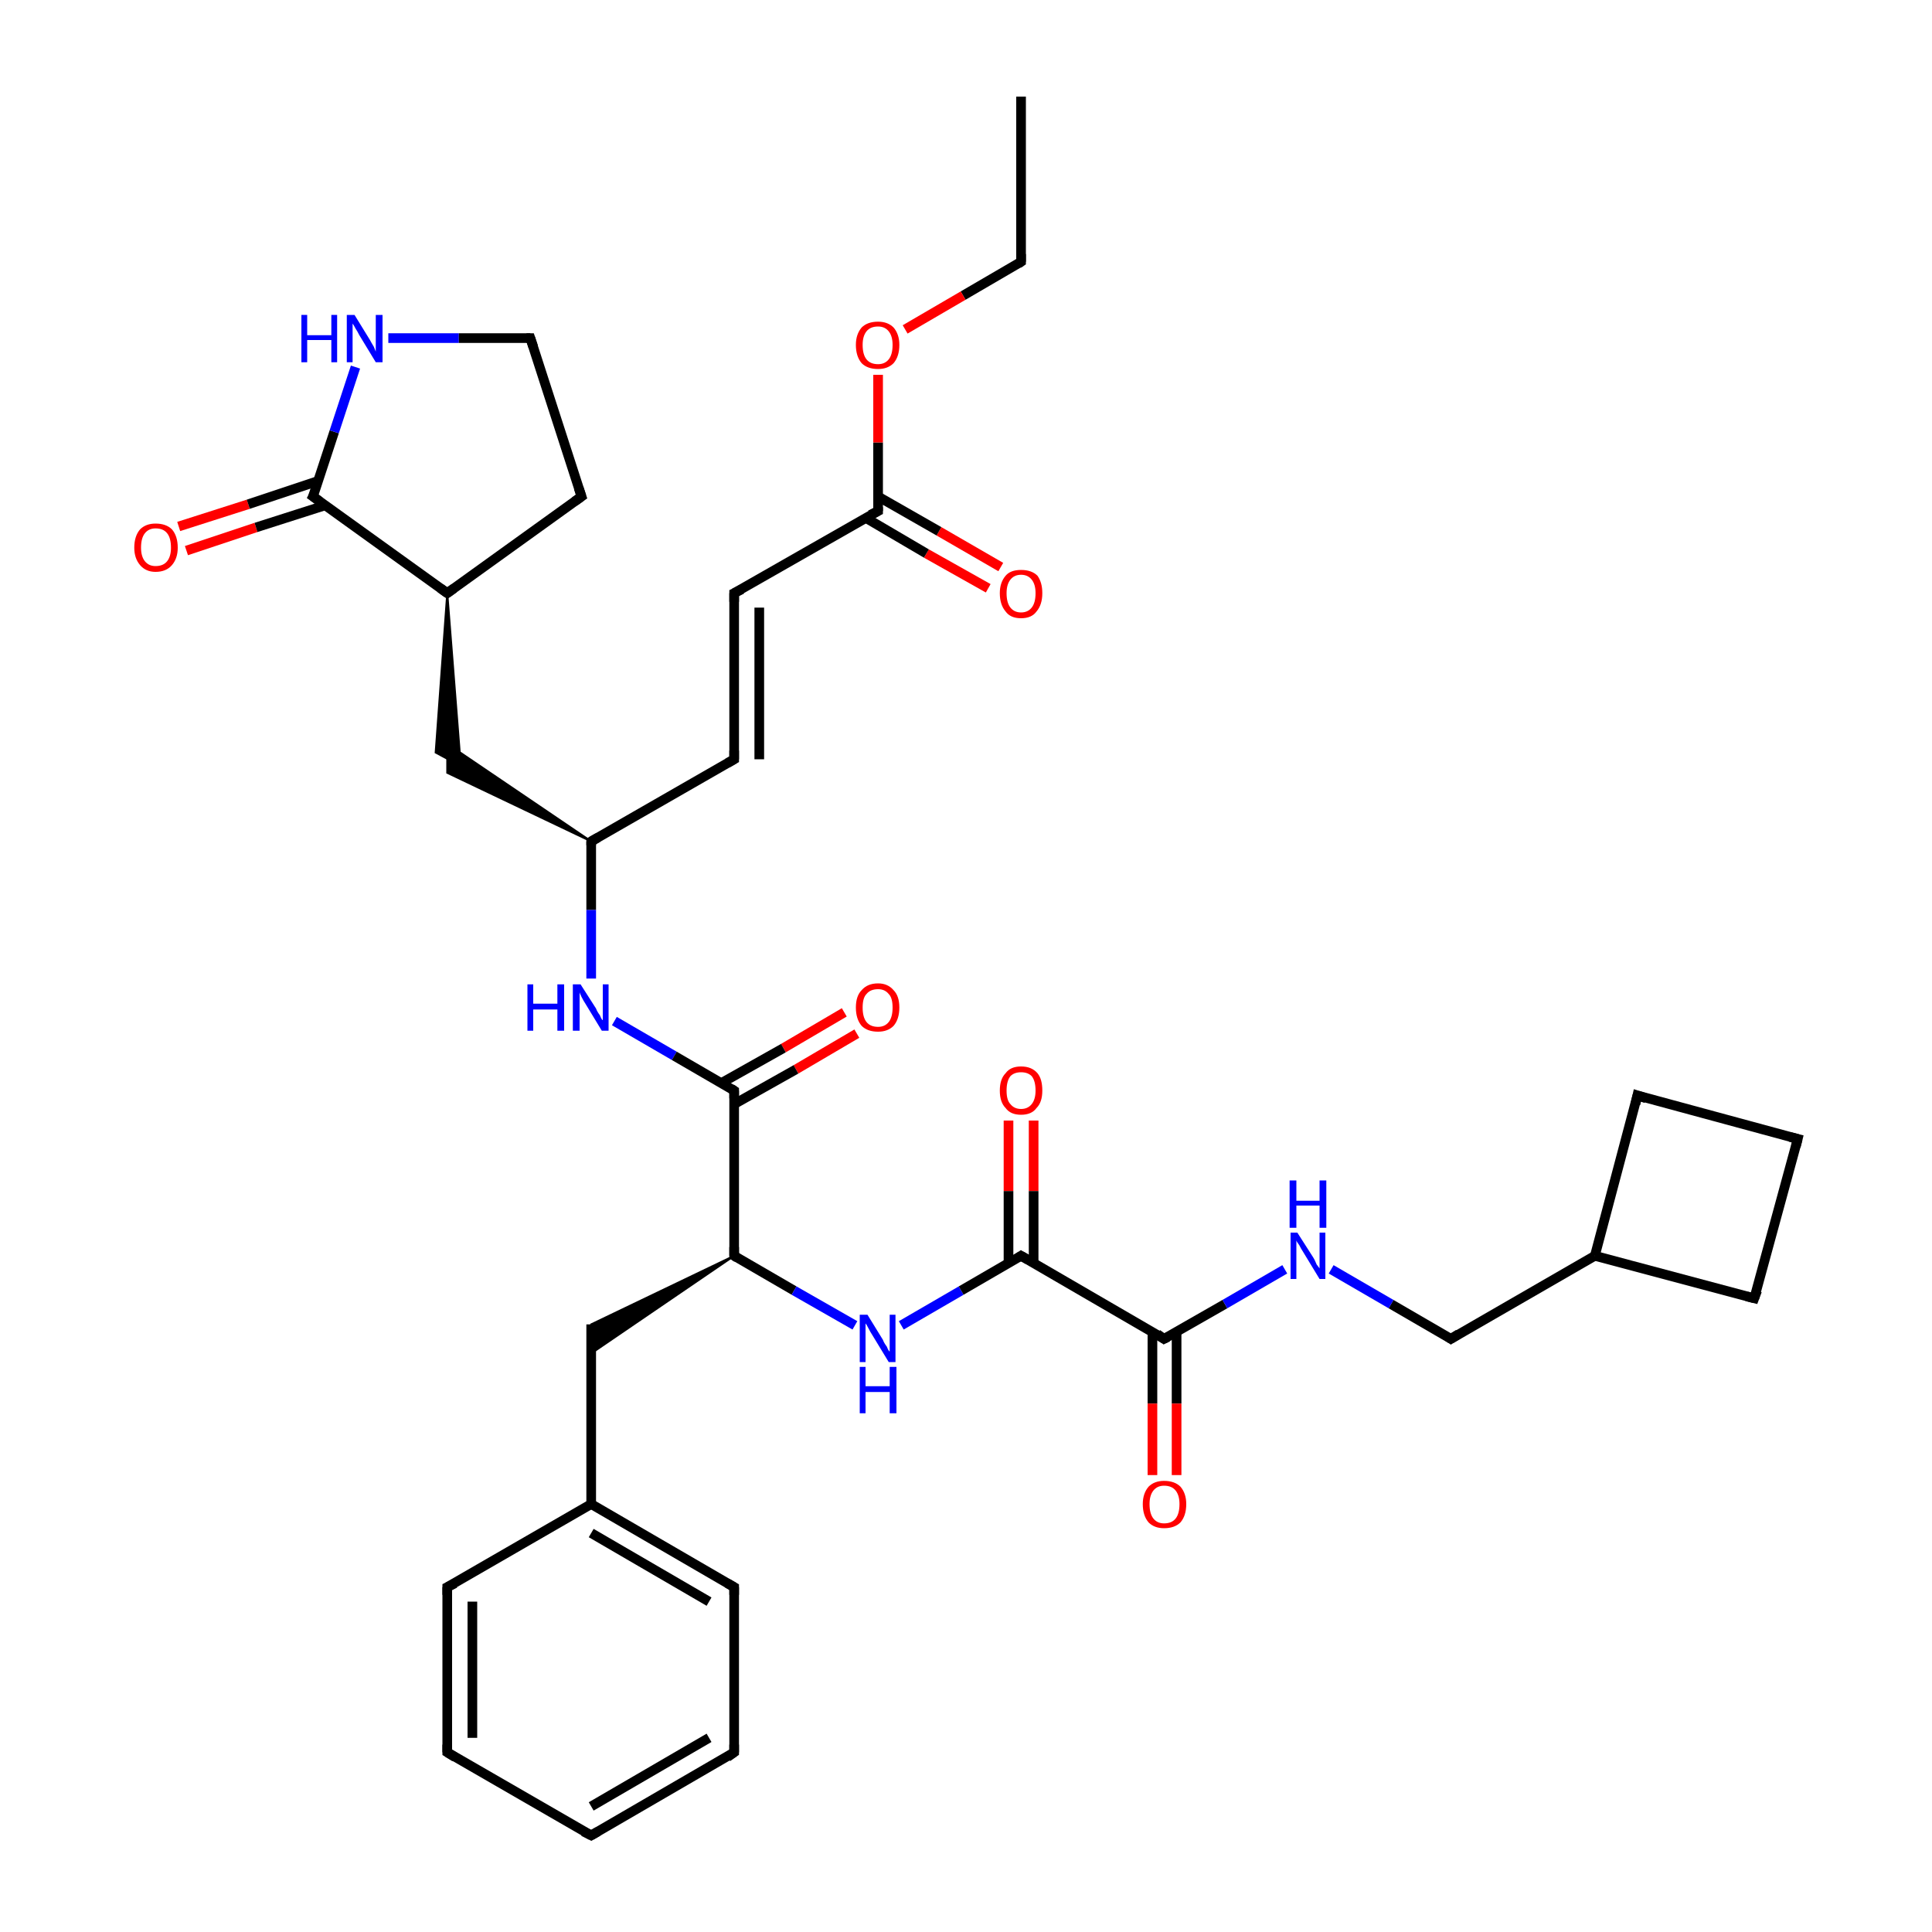 <?xml version='1.0' encoding='iso-8859-1'?>
<svg version='1.1' baseProfile='full'
              xmlns='http://www.w3.org/2000/svg'
                      xmlns:rdkit='http://www.rdkit.org/xml'
                      xmlns:xlink='http://www.w3.org/1999/xlink'
                  xml:space='preserve'
width='200px' height='200px' viewBox='0 0 200 200'>
<!-- END OF HEADER -->
<rect style='opacity:1.0;fill:#FFFFFF;stroke:none' width='200.0' height='200.0' x='0.0' y='0.0'> </rect>
<path class='bond-0 atom-28 atom-20' d='M 102.3,60.9 L 95.9,57.3' style='fill:none;fill-rule:evenodd;stroke:#FF0000;stroke-width:1.0px;stroke-linecap:butt;stroke-linejoin:miter;stroke-opacity:1' />
<path class='bond-0 atom-28 atom-20' d='M 95.9,57.3 L 89.6,53.6' style='fill:none;fill-rule:evenodd;stroke:#000000;stroke-width:1.0px;stroke-linecap:butt;stroke-linejoin:miter;stroke-opacity:1' />
<path class='bond-0 atom-28 atom-20' d='M 103.6,58.7 L 97.2,55.0' style='fill:none;fill-rule:evenodd;stroke:#FF0000;stroke-width:1.0px;stroke-linecap:butt;stroke-linejoin:miter;stroke-opacity:1' />
<path class='bond-0 atom-28 atom-20' d='M 97.2,55.0 L 90.9,51.4' style='fill:none;fill-rule:evenodd;stroke:#000000;stroke-width:1.0px;stroke-linecap:butt;stroke-linejoin:miter;stroke-opacity:1' />
<path class='bond-1 atom-20 atom-19' d='M 90.9,52.9 L 76.0,61.4' style='fill:none;fill-rule:evenodd;stroke:#000000;stroke-width:1.0px;stroke-linecap:butt;stroke-linejoin:miter;stroke-opacity:1' />
<path class='bond-2 atom-20 atom-24' d='M 90.9,52.9 L 90.9,45.8' style='fill:none;fill-rule:evenodd;stroke:#000000;stroke-width:1.0px;stroke-linecap:butt;stroke-linejoin:miter;stroke-opacity:1' />
<path class='bond-2 atom-20 atom-24' d='M 90.9,45.8 L 90.9,38.8' style='fill:none;fill-rule:evenodd;stroke:#FF0000;stroke-width:1.0px;stroke-linecap:butt;stroke-linejoin:miter;stroke-opacity:1' />
<path class='bond-3 atom-27 atom-7' d='M 105.7,10.0 L 105.7,27.1' style='fill:none;fill-rule:evenodd;stroke:#000000;stroke-width:1.0px;stroke-linecap:butt;stroke-linejoin:miter;stroke-opacity:1' />
<path class='bond-4 atom-7 atom-24' d='M 105.7,27.1 L 99.7,30.6' style='fill:none;fill-rule:evenodd;stroke:#000000;stroke-width:1.0px;stroke-linecap:butt;stroke-linejoin:miter;stroke-opacity:1' />
<path class='bond-4 atom-7 atom-24' d='M 99.7,30.6 L 93.7,34.1' style='fill:none;fill-rule:evenodd;stroke:#FF0000;stroke-width:1.0px;stroke-linecap:butt;stroke-linejoin:miter;stroke-opacity:1' />
<path class='bond-5 atom-19 atom-18' d='M 76.0,61.4 L 76.0,78.6' style='fill:none;fill-rule:evenodd;stroke:#000000;stroke-width:1.0px;stroke-linecap:butt;stroke-linejoin:miter;stroke-opacity:1' />
<path class='bond-5 atom-19 atom-18' d='M 78.6,62.9 L 78.6,78.6' style='fill:none;fill-rule:evenodd;stroke:#000000;stroke-width:1.0px;stroke-linecap:butt;stroke-linejoin:miter;stroke-opacity:1' />
<path class='bond-6 atom-18 atom-8' d='M 76.0,78.6 L 61.2,87.1' style='fill:none;fill-rule:evenodd;stroke:#000000;stroke-width:1.0px;stroke-linecap:butt;stroke-linejoin:miter;stroke-opacity:1' />
<path class='bond-7 atom-8 atom-15' d='M 61.2,87.1 L 46.3,80.0 L 46.3,77.0 Z' style='fill:#000000;fill-rule:evenodd;fill-opacity:1;stroke:#000000;stroke-width:0.2px;stroke-linecap:butt;stroke-linejoin:miter;stroke-miterlimit:10;stroke-opacity:1;' />
<path class='bond-8 atom-16 atom-15' d='M 46.3,61.4 L 47.7,79.3 L 45.1,77.9 Z' style='fill:#000000;fill-rule:evenodd;fill-opacity:1;stroke:#000000;stroke-width:0.2px;stroke-linecap:butt;stroke-linejoin:miter;stroke-miterlimit:10;stroke-opacity:1;' />
<path class='bond-9 atom-8 atom-31' d='M 61.2,87.1 L 61.2,94.2' style='fill:none;fill-rule:evenodd;stroke:#000000;stroke-width:1.0px;stroke-linecap:butt;stroke-linejoin:miter;stroke-opacity:1' />
<path class='bond-9 atom-8 atom-31' d='M 61.2,94.2 L 61.2,101.3' style='fill:none;fill-rule:evenodd;stroke:#0000FF;stroke-width:1.0px;stroke-linecap:butt;stroke-linejoin:miter;stroke-opacity:1' />
<path class='bond-10 atom-22 atom-17' d='M 18.5,54.5 L 25.7,52.2' style='fill:none;fill-rule:evenodd;stroke:#FF0000;stroke-width:1.0px;stroke-linecap:butt;stroke-linejoin:miter;stroke-opacity:1' />
<path class='bond-10 atom-22 atom-17' d='M 25.7,52.2 L 32.9,49.8' style='fill:none;fill-rule:evenodd;stroke:#000000;stroke-width:1.0px;stroke-linecap:butt;stroke-linejoin:miter;stroke-opacity:1' />
<path class='bond-10 atom-22 atom-17' d='M 19.3,57.0 L 26.5,54.6' style='fill:none;fill-rule:evenodd;stroke:#FF0000;stroke-width:1.0px;stroke-linecap:butt;stroke-linejoin:miter;stroke-opacity:1' />
<path class='bond-10 atom-22 atom-17' d='M 26.5,54.6 L 33.7,52.3' style='fill:none;fill-rule:evenodd;stroke:#000000;stroke-width:1.0px;stroke-linecap:butt;stroke-linejoin:miter;stroke-opacity:1' />
<path class='bond-11 atom-17 atom-16' d='M 32.4,51.4 L 46.3,61.4' style='fill:none;fill-rule:evenodd;stroke:#000000;stroke-width:1.0px;stroke-linecap:butt;stroke-linejoin:miter;stroke-opacity:1' />
<path class='bond-12 atom-17 atom-26' d='M 32.4,51.4 L 34.6,44.7' style='fill:none;fill-rule:evenodd;stroke:#000000;stroke-width:1.0px;stroke-linecap:butt;stroke-linejoin:miter;stroke-opacity:1' />
<path class='bond-12 atom-17 atom-26' d='M 34.6,44.7 L 36.8,38.0' style='fill:none;fill-rule:evenodd;stroke:#0000FF;stroke-width:1.0px;stroke-linecap:butt;stroke-linejoin:miter;stroke-opacity:1' />
<path class='bond-13 atom-31 atom-21' d='M 63.6,105.7 L 69.8,109.3' style='fill:none;fill-rule:evenodd;stroke:#0000FF;stroke-width:1.0px;stroke-linecap:butt;stroke-linejoin:miter;stroke-opacity:1' />
<path class='bond-13 atom-31 atom-21' d='M 69.8,109.3 L 76.0,112.9' style='fill:none;fill-rule:evenodd;stroke:#000000;stroke-width:1.0px;stroke-linecap:butt;stroke-linejoin:miter;stroke-opacity:1' />
<path class='bond-14 atom-16 atom-5' d='M 46.3,61.4 L 60.2,51.4' style='fill:none;fill-rule:evenodd;stroke:#000000;stroke-width:1.0px;stroke-linecap:butt;stroke-linejoin:miter;stroke-opacity:1' />
<path class='bond-15 atom-5 atom-30' d='M 60.2,51.4 L 54.9,35.0' style='fill:none;fill-rule:evenodd;stroke:#000000;stroke-width:1.0px;stroke-linecap:butt;stroke-linejoin:miter;stroke-opacity:1' />
<path class='bond-16 atom-26 atom-30' d='M 40.2,35.0 L 47.5,35.0' style='fill:none;fill-rule:evenodd;stroke:#0000FF;stroke-width:1.0px;stroke-linecap:butt;stroke-linejoin:miter;stroke-opacity:1' />
<path class='bond-16 atom-26 atom-30' d='M 47.5,35.0 L 54.9,35.0' style='fill:none;fill-rule:evenodd;stroke:#000000;stroke-width:1.0px;stroke-linecap:butt;stroke-linejoin:miter;stroke-opacity:1' />
<path class='bond-17 atom-32 atom-21' d='M 88.7,107.0 L 82.4,110.7' style='fill:none;fill-rule:evenodd;stroke:#FF0000;stroke-width:1.0px;stroke-linecap:butt;stroke-linejoin:miter;stroke-opacity:1' />
<path class='bond-17 atom-32 atom-21' d='M 82.4,110.7 L 76.0,114.3' style='fill:none;fill-rule:evenodd;stroke:#000000;stroke-width:1.0px;stroke-linecap:butt;stroke-linejoin:miter;stroke-opacity:1' />
<path class='bond-17 atom-32 atom-21' d='M 87.4,104.8 L 81.1,108.5' style='fill:none;fill-rule:evenodd;stroke:#FF0000;stroke-width:1.0px;stroke-linecap:butt;stroke-linejoin:miter;stroke-opacity:1' />
<path class='bond-17 atom-32 atom-21' d='M 81.1,108.5 L 74.7,112.1' style='fill:none;fill-rule:evenodd;stroke:#000000;stroke-width:1.0px;stroke-linecap:butt;stroke-linejoin:miter;stroke-opacity:1' />
<path class='bond-18 atom-21 atom-12' d='M 76.0,112.9 L 76.0,130.0' style='fill:none;fill-rule:evenodd;stroke:#000000;stroke-width:1.0px;stroke-linecap:butt;stroke-linejoin:miter;stroke-opacity:1' />
<path class='bond-19 atom-12 atom-13' d='M 76.0,130.0 L 61.2,140.1 L 61.2,137.1 Z' style='fill:#000000;fill-rule:evenodd;fill-opacity:1;stroke:#000000;stroke-width:0.2px;stroke-linecap:butt;stroke-linejoin:miter;stroke-miterlimit:10;stroke-opacity:1;' />
<path class='bond-20 atom-13 atom-14' d='M 61.2,137.1 L 61.2,155.7' style='fill:none;fill-rule:evenodd;stroke:#000000;stroke-width:1.0px;stroke-linecap:butt;stroke-linejoin:miter;stroke-opacity:1' />
<path class='bond-21 atom-12 atom-29' d='M 76.0,130.0 L 82.2,133.6' style='fill:none;fill-rule:evenodd;stroke:#000000;stroke-width:1.0px;stroke-linecap:butt;stroke-linejoin:miter;stroke-opacity:1' />
<path class='bond-21 atom-12 atom-29' d='M 82.2,133.6 L 88.5,137.2' style='fill:none;fill-rule:evenodd;stroke:#0000FF;stroke-width:1.0px;stroke-linecap:butt;stroke-linejoin:miter;stroke-opacity:1' />
<path class='bond-22 atom-14 atom-10' d='M 61.2,155.7 L 76.0,164.3' style='fill:none;fill-rule:evenodd;stroke:#000000;stroke-width:1.0px;stroke-linecap:butt;stroke-linejoin:miter;stroke-opacity:1' />
<path class='bond-22 atom-14 atom-10' d='M 61.2,158.7 L 73.4,165.8' style='fill:none;fill-rule:evenodd;stroke:#000000;stroke-width:1.0px;stroke-linecap:butt;stroke-linejoin:miter;stroke-opacity:1' />
<path class='bond-23 atom-14 atom-25' d='M 61.2,155.7 L 46.3,164.3' style='fill:none;fill-rule:evenodd;stroke:#000000;stroke-width:1.0px;stroke-linecap:butt;stroke-linejoin:miter;stroke-opacity:1' />
<path class='bond-24 atom-10 atom-11' d='M 76.0,164.3 L 76.0,181.4' style='fill:none;fill-rule:evenodd;stroke:#000000;stroke-width:1.0px;stroke-linecap:butt;stroke-linejoin:miter;stroke-opacity:1' />
<path class='bond-25 atom-33 atom-3' d='M 107.0,116.0 L 107.0,123.3' style='fill:none;fill-rule:evenodd;stroke:#FF0000;stroke-width:1.0px;stroke-linecap:butt;stroke-linejoin:miter;stroke-opacity:1' />
<path class='bond-25 atom-33 atom-3' d='M 107.0,123.3 L 107.0,130.7' style='fill:none;fill-rule:evenodd;stroke:#000000;stroke-width:1.0px;stroke-linecap:butt;stroke-linejoin:miter;stroke-opacity:1' />
<path class='bond-25 atom-33 atom-3' d='M 104.4,116.0 L 104.4,123.3' style='fill:none;fill-rule:evenodd;stroke:#FF0000;stroke-width:1.0px;stroke-linecap:butt;stroke-linejoin:miter;stroke-opacity:1' />
<path class='bond-25 atom-33 atom-3' d='M 104.4,123.3 L 104.4,130.7' style='fill:none;fill-rule:evenodd;stroke:#000000;stroke-width:1.0px;stroke-linecap:butt;stroke-linejoin:miter;stroke-opacity:1' />
<path class='bond-26 atom-25 atom-23' d='M 46.3,164.3 L 46.3,181.4' style='fill:none;fill-rule:evenodd;stroke:#000000;stroke-width:1.0px;stroke-linecap:butt;stroke-linejoin:miter;stroke-opacity:1' />
<path class='bond-26 atom-25 atom-23' d='M 48.9,165.8 L 48.9,179.9' style='fill:none;fill-rule:evenodd;stroke:#000000;stroke-width:1.0px;stroke-linecap:butt;stroke-linejoin:miter;stroke-opacity:1' />
<path class='bond-27 atom-29 atom-3' d='M 93.3,137.2 L 99.5,133.6' style='fill:none;fill-rule:evenodd;stroke:#0000FF;stroke-width:1.0px;stroke-linecap:butt;stroke-linejoin:miter;stroke-opacity:1' />
<path class='bond-27 atom-29 atom-3' d='M 99.5,133.6 L 105.7,130.0' style='fill:none;fill-rule:evenodd;stroke:#000000;stroke-width:1.0px;stroke-linecap:butt;stroke-linejoin:miter;stroke-opacity:1' />
<path class='bond-28 atom-3 atom-1' d='M 105.7,130.0 L 120.5,138.6' style='fill:none;fill-rule:evenodd;stroke:#000000;stroke-width:1.0px;stroke-linecap:butt;stroke-linejoin:miter;stroke-opacity:1' />
<path class='bond-29 atom-11 atom-9' d='M 76.0,181.4 L 61.2,190.0' style='fill:none;fill-rule:evenodd;stroke:#000000;stroke-width:1.0px;stroke-linecap:butt;stroke-linejoin:miter;stroke-opacity:1' />
<path class='bond-29 atom-11 atom-9' d='M 73.4,179.9 L 61.2,187.0' style='fill:none;fill-rule:evenodd;stroke:#000000;stroke-width:1.0px;stroke-linecap:butt;stroke-linejoin:miter;stroke-opacity:1' />
<path class='bond-30 atom-23 atom-9' d='M 46.3,181.4 L 61.2,190.0' style='fill:none;fill-rule:evenodd;stroke:#000000;stroke-width:1.0px;stroke-linecap:butt;stroke-linejoin:miter;stroke-opacity:1' />
<path class='bond-31 atom-1 atom-34' d='M 119.3,137.8 L 119.3,145.3' style='fill:none;fill-rule:evenodd;stroke:#000000;stroke-width:1.0px;stroke-linecap:butt;stroke-linejoin:miter;stroke-opacity:1' />
<path class='bond-31 atom-1 atom-34' d='M 119.3,145.3 L 119.3,152.7' style='fill:none;fill-rule:evenodd;stroke:#FF0000;stroke-width:1.0px;stroke-linecap:butt;stroke-linejoin:miter;stroke-opacity:1' />
<path class='bond-31 atom-1 atom-34' d='M 121.8,137.8 L 121.8,145.3' style='fill:none;fill-rule:evenodd;stroke:#000000;stroke-width:1.0px;stroke-linecap:butt;stroke-linejoin:miter;stroke-opacity:1' />
<path class='bond-31 atom-1 atom-34' d='M 121.8,145.3 L 121.8,152.7' style='fill:none;fill-rule:evenodd;stroke:#FF0000;stroke-width:1.0px;stroke-linecap:butt;stroke-linejoin:miter;stroke-opacity:1' />
<path class='bond-32 atom-1 atom-35' d='M 120.5,138.6 L 126.8,135.0' style='fill:none;fill-rule:evenodd;stroke:#000000;stroke-width:1.0px;stroke-linecap:butt;stroke-linejoin:miter;stroke-opacity:1' />
<path class='bond-32 atom-1 atom-35' d='M 126.8,135.0 L 133.0,131.4' style='fill:none;fill-rule:evenodd;stroke:#0000FF;stroke-width:1.0px;stroke-linecap:butt;stroke-linejoin:miter;stroke-opacity:1' />
<path class='bond-33 atom-2 atom-35' d='M 150.2,138.6 L 144.0,135.0' style='fill:none;fill-rule:evenodd;stroke:#000000;stroke-width:1.0px;stroke-linecap:butt;stroke-linejoin:miter;stroke-opacity:1' />
<path class='bond-33 atom-2 atom-35' d='M 144.0,135.0 L 137.8,131.4' style='fill:none;fill-rule:evenodd;stroke:#0000FF;stroke-width:1.0px;stroke-linecap:butt;stroke-linejoin:miter;stroke-opacity:1' />
<path class='bond-34 atom-2 atom-0' d='M 150.2,138.6 L 165.1,130.0' style='fill:none;fill-rule:evenodd;stroke:#000000;stroke-width:1.0px;stroke-linecap:butt;stroke-linejoin:miter;stroke-opacity:1' />
<path class='bond-35 atom-0 atom-4' d='M 165.1,130.0 L 181.6,134.4' style='fill:none;fill-rule:evenodd;stroke:#000000;stroke-width:1.0px;stroke-linecap:butt;stroke-linejoin:miter;stroke-opacity:1' />
<path class='bond-36 atom-0 atom-36' d='M 165.1,130.0 L 169.5,113.4' style='fill:none;fill-rule:evenodd;stroke:#000000;stroke-width:1.0px;stroke-linecap:butt;stroke-linejoin:miter;stroke-opacity:1' />
<path class='bond-37 atom-4 atom-6' d='M 181.6,134.4 L 186.1,117.9' style='fill:none;fill-rule:evenodd;stroke:#000000;stroke-width:1.0px;stroke-linecap:butt;stroke-linejoin:miter;stroke-opacity:1' />
<path class='bond-38 atom-6 atom-36' d='M 186.1,117.9 L 169.5,113.4' style='fill:none;fill-rule:evenodd;stroke:#000000;stroke-width:1.0px;stroke-linecap:butt;stroke-linejoin:miter;stroke-opacity:1' />
<path d='M 119.8,138.1 L 120.5,138.6 L 120.9,138.4' style='fill:none;stroke:#000000;stroke-width:1.0px;stroke-linecap:butt;stroke-linejoin:miter;stroke-miterlimit:10;stroke-opacity:1;' />
<path d='M 149.9,138.4 L 150.2,138.6 L 151.0,138.1' style='fill:none;stroke:#000000;stroke-width:1.0px;stroke-linecap:butt;stroke-linejoin:miter;stroke-miterlimit:10;stroke-opacity:1;' />
<path d='M 105.4,130.2 L 105.7,130.0 L 106.4,130.4' style='fill:none;stroke:#000000;stroke-width:1.0px;stroke-linecap:butt;stroke-linejoin:miter;stroke-miterlimit:10;stroke-opacity:1;' />
<path d='M 180.8,134.2 L 181.6,134.4 L 181.9,133.6' style='fill:none;stroke:#000000;stroke-width:1.0px;stroke-linecap:butt;stroke-linejoin:miter;stroke-miterlimit:10;stroke-opacity:1;' />
<path d='M 59.5,51.9 L 60.2,51.4 L 59.9,50.5' style='fill:none;stroke:#000000;stroke-width:1.0px;stroke-linecap:butt;stroke-linejoin:miter;stroke-miterlimit:10;stroke-opacity:1;' />
<path d='M 185.9,118.7 L 186.1,117.9 L 185.3,117.7' style='fill:none;stroke:#000000;stroke-width:1.0px;stroke-linecap:butt;stroke-linejoin:miter;stroke-miterlimit:10;stroke-opacity:1;' />
<path d='M 105.7,26.3 L 105.7,27.1 L 105.4,27.3' style='fill:none;stroke:#000000;stroke-width:1.0px;stroke-linecap:butt;stroke-linejoin:miter;stroke-miterlimit:10;stroke-opacity:1;' />
<path d='M 61.9,86.7 L 61.2,87.1 L 61.2,87.5' style='fill:none;stroke:#000000;stroke-width:1.0px;stroke-linecap:butt;stroke-linejoin:miter;stroke-miterlimit:10;stroke-opacity:1;' />
<path d='M 61.9,189.6 L 61.2,190.0 L 60.4,189.6' style='fill:none;stroke:#000000;stroke-width:1.0px;stroke-linecap:butt;stroke-linejoin:miter;stroke-miterlimit:10;stroke-opacity:1;' />
<path d='M 75.3,163.9 L 76.0,164.3 L 76.0,165.1' style='fill:none;stroke:#000000;stroke-width:1.0px;stroke-linecap:butt;stroke-linejoin:miter;stroke-miterlimit:10;stroke-opacity:1;' />
<path d='M 76.0,180.6 L 76.0,181.4 L 75.3,181.9' style='fill:none;stroke:#000000;stroke-width:1.0px;stroke-linecap:butt;stroke-linejoin:miter;stroke-miterlimit:10;stroke-opacity:1;' />
<path d='M 76.0,129.1 L 76.0,130.0 L 76.3,130.2' style='fill:none;stroke:#000000;stroke-width:1.0px;stroke-linecap:butt;stroke-linejoin:miter;stroke-miterlimit:10;stroke-opacity:1;' />
<path d='M 45.6,60.9 L 46.3,61.4 L 47.0,60.9' style='fill:none;stroke:#000000;stroke-width:1.0px;stroke-linecap:butt;stroke-linejoin:miter;stroke-miterlimit:10;stroke-opacity:1;' />
<path d='M 33.1,51.9 L 32.4,51.4 L 32.6,51.0' style='fill:none;stroke:#000000;stroke-width:1.0px;stroke-linecap:butt;stroke-linejoin:miter;stroke-miterlimit:10;stroke-opacity:1;' />
<path d='M 76.0,77.7 L 76.0,78.6 L 75.3,79.0' style='fill:none;stroke:#000000;stroke-width:1.0px;stroke-linecap:butt;stroke-linejoin:miter;stroke-miterlimit:10;stroke-opacity:1;' />
<path d='M 76.8,61.0 L 76.0,61.4 L 76.0,62.3' style='fill:none;stroke:#000000;stroke-width:1.0px;stroke-linecap:butt;stroke-linejoin:miter;stroke-miterlimit:10;stroke-opacity:1;' />
<path d='M 90.1,53.3 L 90.9,52.9 L 90.9,52.5' style='fill:none;stroke:#000000;stroke-width:1.0px;stroke-linecap:butt;stroke-linejoin:miter;stroke-miterlimit:10;stroke-opacity:1;' />
<path d='M 75.7,112.7 L 76.0,112.9 L 76.0,113.7' style='fill:none;stroke:#000000;stroke-width:1.0px;stroke-linecap:butt;stroke-linejoin:miter;stroke-miterlimit:10;stroke-opacity:1;' />
<path d='M 46.3,180.6 L 46.3,181.4 L 47.1,181.9' style='fill:none;stroke:#000000;stroke-width:1.0px;stroke-linecap:butt;stroke-linejoin:miter;stroke-miterlimit:10;stroke-opacity:1;' />
<path d='M 47.1,163.9 L 46.3,164.3 L 46.3,165.1' style='fill:none;stroke:#000000;stroke-width:1.0px;stroke-linecap:butt;stroke-linejoin:miter;stroke-miterlimit:10;stroke-opacity:1;' />
<path d='M 55.2,35.9 L 54.9,35.0 L 54.5,35.0' style='fill:none;stroke:#000000;stroke-width:1.0px;stroke-linecap:butt;stroke-linejoin:miter;stroke-miterlimit:10;stroke-opacity:1;' />
<path d='M 169.3,114.3 L 169.5,113.4 L 170.4,113.7' style='fill:none;stroke:#000000;stroke-width:1.0px;stroke-linecap:butt;stroke-linejoin:miter;stroke-miterlimit:10;stroke-opacity:1;' />
<path class='atom-22' d='M 13.9 56.7
Q 13.9 55.5, 14.5 54.8
Q 15.1 54.2, 16.1 54.2
Q 17.2 54.2, 17.8 54.8
Q 18.4 55.5, 18.4 56.7
Q 18.4 57.8, 17.8 58.5
Q 17.2 59.2, 16.1 59.2
Q 15.1 59.2, 14.5 58.5
Q 13.9 57.8, 13.9 56.7
M 16.1 58.6
Q 16.9 58.6, 17.3 58.1
Q 17.7 57.6, 17.7 56.7
Q 17.7 55.7, 17.3 55.2
Q 16.9 54.7, 16.1 54.7
Q 15.4 54.7, 15.0 55.2
Q 14.6 55.7, 14.6 56.7
Q 14.6 57.6, 15.0 58.1
Q 15.4 58.6, 16.1 58.6
' fill='#FF0000'/>
<path class='atom-24' d='M 88.6 35.7
Q 88.6 34.6, 89.2 33.9
Q 89.8 33.3, 90.9 33.3
Q 91.9 33.3, 92.5 33.9
Q 93.1 34.6, 93.1 35.7
Q 93.1 36.9, 92.5 37.6
Q 91.9 38.2, 90.9 38.2
Q 89.8 38.2, 89.2 37.6
Q 88.6 36.9, 88.6 35.7
M 90.9 37.7
Q 91.6 37.7, 92.0 37.2
Q 92.4 36.7, 92.4 35.7
Q 92.4 34.8, 92.0 34.3
Q 91.6 33.8, 90.9 33.8
Q 90.1 33.8, 89.7 34.3
Q 89.3 34.8, 89.3 35.7
Q 89.3 36.7, 89.7 37.2
Q 90.1 37.7, 90.9 37.7
' fill='#FF0000'/>
<path class='atom-26' d='M 31.2 32.6
L 31.8 32.6
L 31.8 34.7
L 34.3 34.7
L 34.3 32.6
L 34.9 32.6
L 34.9 37.5
L 34.3 37.5
L 34.3 35.2
L 31.8 35.2
L 31.8 37.5
L 31.2 37.5
L 31.2 32.6
' fill='#0000FF'/>
<path class='atom-26' d='M 36.7 32.6
L 38.3 35.2
Q 38.4 35.4, 38.7 35.9
Q 38.9 36.4, 38.9 36.4
L 38.9 32.6
L 39.6 32.6
L 39.6 37.5
L 38.9 37.5
L 37.2 34.7
Q 37.0 34.3, 36.8 34.0
Q 36.6 33.6, 36.5 33.5
L 36.5 37.5
L 35.9 37.5
L 35.9 32.6
L 36.7 32.6
' fill='#0000FF'/>
<path class='atom-28' d='M 103.5 61.4
Q 103.5 60.3, 104.1 59.6
Q 104.6 59.0, 105.7 59.0
Q 106.8 59.0, 107.4 59.6
Q 107.9 60.3, 107.9 61.4
Q 107.9 62.6, 107.3 63.3
Q 106.8 64.0, 105.7 64.0
Q 104.6 64.0, 104.1 63.3
Q 103.5 62.6, 103.5 61.4
M 105.7 63.4
Q 106.4 63.4, 106.8 62.9
Q 107.2 62.4, 107.2 61.4
Q 107.2 60.5, 106.8 60.0
Q 106.4 59.5, 105.7 59.5
Q 105.0 59.5, 104.6 60.0
Q 104.2 60.5, 104.2 61.4
Q 104.2 62.4, 104.6 62.9
Q 105.0 63.4, 105.7 63.4
' fill='#FF0000'/>
<path class='atom-29' d='M 89.8 136.1
L 91.4 138.7
Q 91.5 139.0, 91.8 139.4
Q 92.0 139.9, 92.1 139.9
L 92.1 136.1
L 92.7 136.1
L 92.7 141.0
L 92.0 141.0
L 90.3 138.2
Q 90.1 137.9, 89.9 137.5
Q 89.7 137.1, 89.6 137.0
L 89.6 141.0
L 89.0 141.0
L 89.0 136.1
L 89.8 136.1
' fill='#0000FF'/>
<path class='atom-29' d='M 89.0 141.5
L 89.6 141.5
L 89.6 143.5
L 92.1 143.5
L 92.1 141.5
L 92.8 141.5
L 92.8 146.3
L 92.1 146.3
L 92.1 144.1
L 89.6 144.1
L 89.6 146.3
L 89.0 146.3
L 89.0 141.5
' fill='#0000FF'/>
<path class='atom-31' d='M 54.6 101.9
L 55.2 101.9
L 55.2 103.9
L 57.7 103.9
L 57.7 101.9
L 58.4 101.9
L 58.4 106.7
L 57.7 106.7
L 57.7 104.5
L 55.2 104.5
L 55.2 106.7
L 54.6 106.7
L 54.6 101.9
' fill='#0000FF'/>
<path class='atom-31' d='M 60.1 101.9
L 61.7 104.4
Q 61.8 104.7, 62.1 105.1
Q 62.3 105.6, 62.4 105.6
L 62.4 101.9
L 63.0 101.9
L 63.0 106.7
L 62.3 106.7
L 60.6 103.9
Q 60.4 103.6, 60.2 103.2
Q 60.0 102.8, 60.0 102.7
L 60.0 106.7
L 59.3 106.7
L 59.3 101.9
L 60.1 101.9
' fill='#0000FF'/>
<path class='atom-32' d='M 88.6 104.3
Q 88.6 103.1, 89.2 102.5
Q 89.8 101.8, 90.9 101.8
Q 91.9 101.8, 92.5 102.5
Q 93.1 103.1, 93.1 104.3
Q 93.1 105.5, 92.5 106.2
Q 91.9 106.8, 90.9 106.8
Q 89.8 106.8, 89.2 106.2
Q 88.6 105.5, 88.6 104.3
M 90.9 106.3
Q 91.6 106.3, 92.0 105.8
Q 92.4 105.3, 92.4 104.3
Q 92.4 103.3, 92.0 102.9
Q 91.6 102.4, 90.9 102.4
Q 90.1 102.4, 89.7 102.9
Q 89.3 103.3, 89.3 104.3
Q 89.3 105.3, 89.7 105.8
Q 90.1 106.3, 90.9 106.3
' fill='#FF0000'/>
<path class='atom-33' d='M 103.5 112.9
Q 103.5 111.7, 104.1 111.1
Q 104.6 110.4, 105.7 110.4
Q 106.8 110.4, 107.4 111.1
Q 107.9 111.7, 107.9 112.9
Q 107.9 114.1, 107.3 114.7
Q 106.8 115.4, 105.7 115.4
Q 104.6 115.4, 104.1 114.7
Q 103.5 114.1, 103.5 112.9
M 105.7 114.8
Q 106.4 114.8, 106.8 114.3
Q 107.2 113.8, 107.2 112.9
Q 107.2 111.9, 106.8 111.4
Q 106.4 111.0, 105.7 111.0
Q 105.0 111.0, 104.6 111.4
Q 104.2 111.9, 104.2 112.9
Q 104.2 113.9, 104.6 114.3
Q 105.0 114.8, 105.7 114.8
' fill='#FF0000'/>
<path class='atom-34' d='M 118.3 155.7
Q 118.3 154.6, 118.9 153.9
Q 119.5 153.3, 120.5 153.3
Q 121.6 153.3, 122.2 153.9
Q 122.8 154.6, 122.8 155.7
Q 122.8 156.9, 122.2 157.6
Q 121.6 158.2, 120.5 158.2
Q 119.5 158.2, 118.9 157.6
Q 118.3 156.9, 118.3 155.7
M 120.5 157.7
Q 121.3 157.7, 121.7 157.2
Q 122.1 156.7, 122.1 155.7
Q 122.1 154.8, 121.7 154.3
Q 121.3 153.8, 120.5 153.8
Q 119.8 153.8, 119.4 154.3
Q 119.0 154.8, 119.0 155.7
Q 119.0 156.7, 119.4 157.2
Q 119.8 157.7, 120.5 157.7
' fill='#FF0000'/>
<path class='atom-35' d='M 134.3 127.6
L 135.9 130.1
Q 136.1 130.4, 136.3 130.9
Q 136.6 131.3, 136.6 131.3
L 136.6 127.6
L 137.2 127.6
L 137.2 132.4
L 136.6 132.4
L 134.9 129.6
Q 134.7 129.3, 134.5 128.9
Q 134.2 128.5, 134.2 128.4
L 134.2 132.4
L 133.6 132.4
L 133.6 127.6
L 134.3 127.6
' fill='#0000FF'/>
<path class='atom-35' d='M 133.5 122.2
L 134.2 122.2
L 134.2 124.3
L 136.6 124.3
L 136.6 122.2
L 137.3 122.2
L 137.3 127.1
L 136.6 127.1
L 136.6 124.8
L 134.2 124.8
L 134.2 127.1
L 133.5 127.1
L 133.5 122.2
' fill='#0000FF'/>
</svg>
